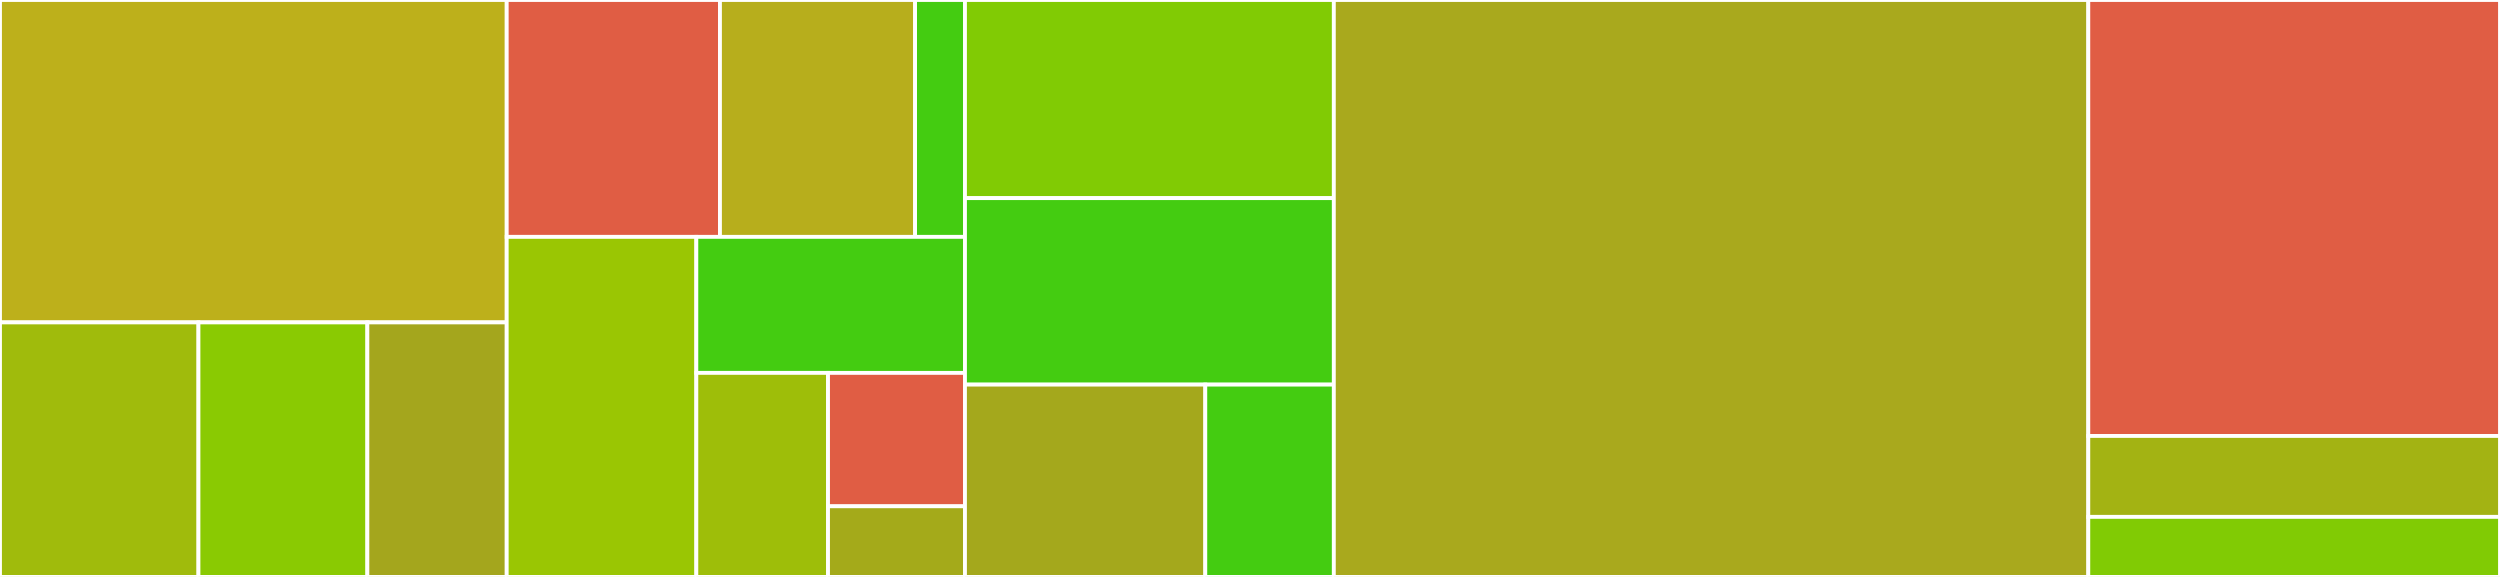 <svg baseProfile="full" width="650" height="150" viewBox="0 0 650 150" version="1.1"
xmlns="http://www.w3.org/2000/svg" xmlns:ev="http://www.w3.org/2001/xml-events"
xmlns:xlink="http://www.w3.org/1999/xlink">

<rect x="0" y="0" width="650" height="150" fill="#333333" stroke="none"/>

<style>rect.s{mask:url(#mask);}</style>
<defs>
  <pattern id="white" width="4" height="4" patternUnits="userSpaceOnUse" patternTransform="rotate(45)">
    <rect width="2" height="2" transform="translate(0,0)" fill="white"></rect>
  </pattern>
  <mask id="mask">
    <rect x="0" y="0" width="100%" height="100%" fill="url(#white)"></rect>
  </mask>
</defs>

<rect x="0" y="0" width="131.744" height="83.824" fill="#bdb01b" stroke="white" stroke-width="1" class=" tooltipped" data-content="view/controls/dialog/DialogControl.java"><title>view/controls/dialog/DialogControl.java</title></rect>
<rect x="0" y="83.824" width="51.6" height="66.176" fill="#a0bb0c" stroke="white" stroke-width="1" class=" tooltipped" data-content="view/controls/module/Tab.java"><title>view/controls/module/Tab.java</title></rect>
<rect x="51.6" y="83.824" width="43.915" height="66.176" fill="#8aca02" stroke="white" stroke-width="1" class=" tooltipped" data-content="view/controls/module/Page.java"><title>view/controls/module/Page.java</title></rect>
<rect x="95.514" y="83.824" width="36.23" height="66.176" fill="#a4a61d" stroke="white" stroke-width="1" class=" tooltipped" data-content="view/controls/module/Tile.java"><title>view/controls/module/Tile.java</title></rect>
<rect x="131.744" y="0" width="55.446" height="61.585" fill="#e05d44" stroke="white" stroke-width="1" class=" tooltipped" data-content="view/controls/selectionstrip/SelectionStrip.java"><title>view/controls/selectionstrip/SelectionStrip.java</title></rect>
<rect x="187.19" y="0" width="50.727" height="61.585" fill="#b7ae1c" stroke="white" stroke-width="1" class=" tooltipped" data-content="view/controls/selectionstrip/StripCell.java"><title>view/controls/selectionstrip/StripCell.java</title></rect>
<rect x="237.917" y="0" width="12.977" height="61.585" fill="#4c1" stroke="white" stroke-width="1" class=" tooltipped" data-content="view/controls/selectionstrip/TabCell.java"><title>view/controls/selectionstrip/TabCell.java</title></rect>
<rect x="131.744" y="61.585" width="49.304" height="88.415" fill="#9ac603" stroke="white" stroke-width="1" class=" tooltipped" data-content="view/controls/ToolbarItem.java"><title>view/controls/ToolbarItem.java</title></rect>
<rect x="181.047" y="61.585" width="69.847" height="35.366" fill="#4c1" stroke="white" stroke-width="1" class=" tooltipped" data-content="view/controls/ToolbarControl.java"><title>view/controls/ToolbarControl.java</title></rect>
<rect x="181.047" y="96.951" width="34.239" height="53.049" fill="#9ebe09" stroke="white" stroke-width="1" class=" tooltipped" data-content="view/controls/GlassPane.java"><title>view/controls/GlassPane.java</title></rect>
<rect x="215.286" y="96.951" width="35.608" height="34.686" fill="#e05d44" stroke="white" stroke-width="1" class=" tooltipped" data-content="view/controls/NavigationDrawer.java"><title>view/controls/NavigationDrawer.java</title></rect>
<rect x="215.286" y="131.637" width="35.608" height="18.363" fill="#a4aa1a" stroke="white" stroke-width="1" class=" tooltipped" data-content="view/controls/MultilineLabel.java"><title>view/controls/MultilineLabel.java</title></rect>
<rect x="250.894" y="0" width="95.902" height="51.515" fill="#81cb04" stroke="white" stroke-width="1" class=" tooltipped" data-content="view/WorkbenchPresenter.java"><title>view/WorkbenchPresenter.java</title></rect>
<rect x="250.894" y="51.515" width="95.902" height="48.485" fill="#4c1" stroke="white" stroke-width="1" class=" tooltipped" data-content="view/ToolbarPresenter.java"><title>view/ToolbarPresenter.java</title></rect>
<rect x="250.894" y="100" width="62.481" height="50" fill="#a4a81c" stroke="white" stroke-width="1" class=" tooltipped" data-content="view/ContentPresenter.java"><title>view/ContentPresenter.java</title></rect>
<rect x="313.376" y="100" width="33.42" height="50" fill="#4c1" stroke="white" stroke-width="1" class=" tooltipped" data-content="view/AddModulePresenter.java"><title>view/AddModulePresenter.java</title></rect>
<rect x="346.796" y="0" width="196.162" height="150.0" fill="#a9a91d" stroke="white" stroke-width="1" class=" tooltipped" data-content="Workbench.java"><title>Workbench.java</title></rect>
<rect x="542.958" y="0" width="107.042" height="113.348" fill="#e05d44" stroke="white" stroke-width="1" class=" tooltipped" data-content="model/WorkbenchDialog.java"><title>model/WorkbenchDialog.java</title></rect>
<rect x="542.958" y="113.348" width="107.042" height="21.041" fill="#a3b313" stroke="white" stroke-width="1" class=" tooltipped" data-content="model/WorkbenchOverlay.java"><title>model/WorkbenchOverlay.java</title></rect>
<rect x="542.958" y="134.389" width="107.042" height="15.611" fill="#81cb04" stroke="white" stroke-width="1" class=" tooltipped" data-content="util/WorkbenchUtils.java"><title>util/WorkbenchUtils.java</title></rect>
</svg>
